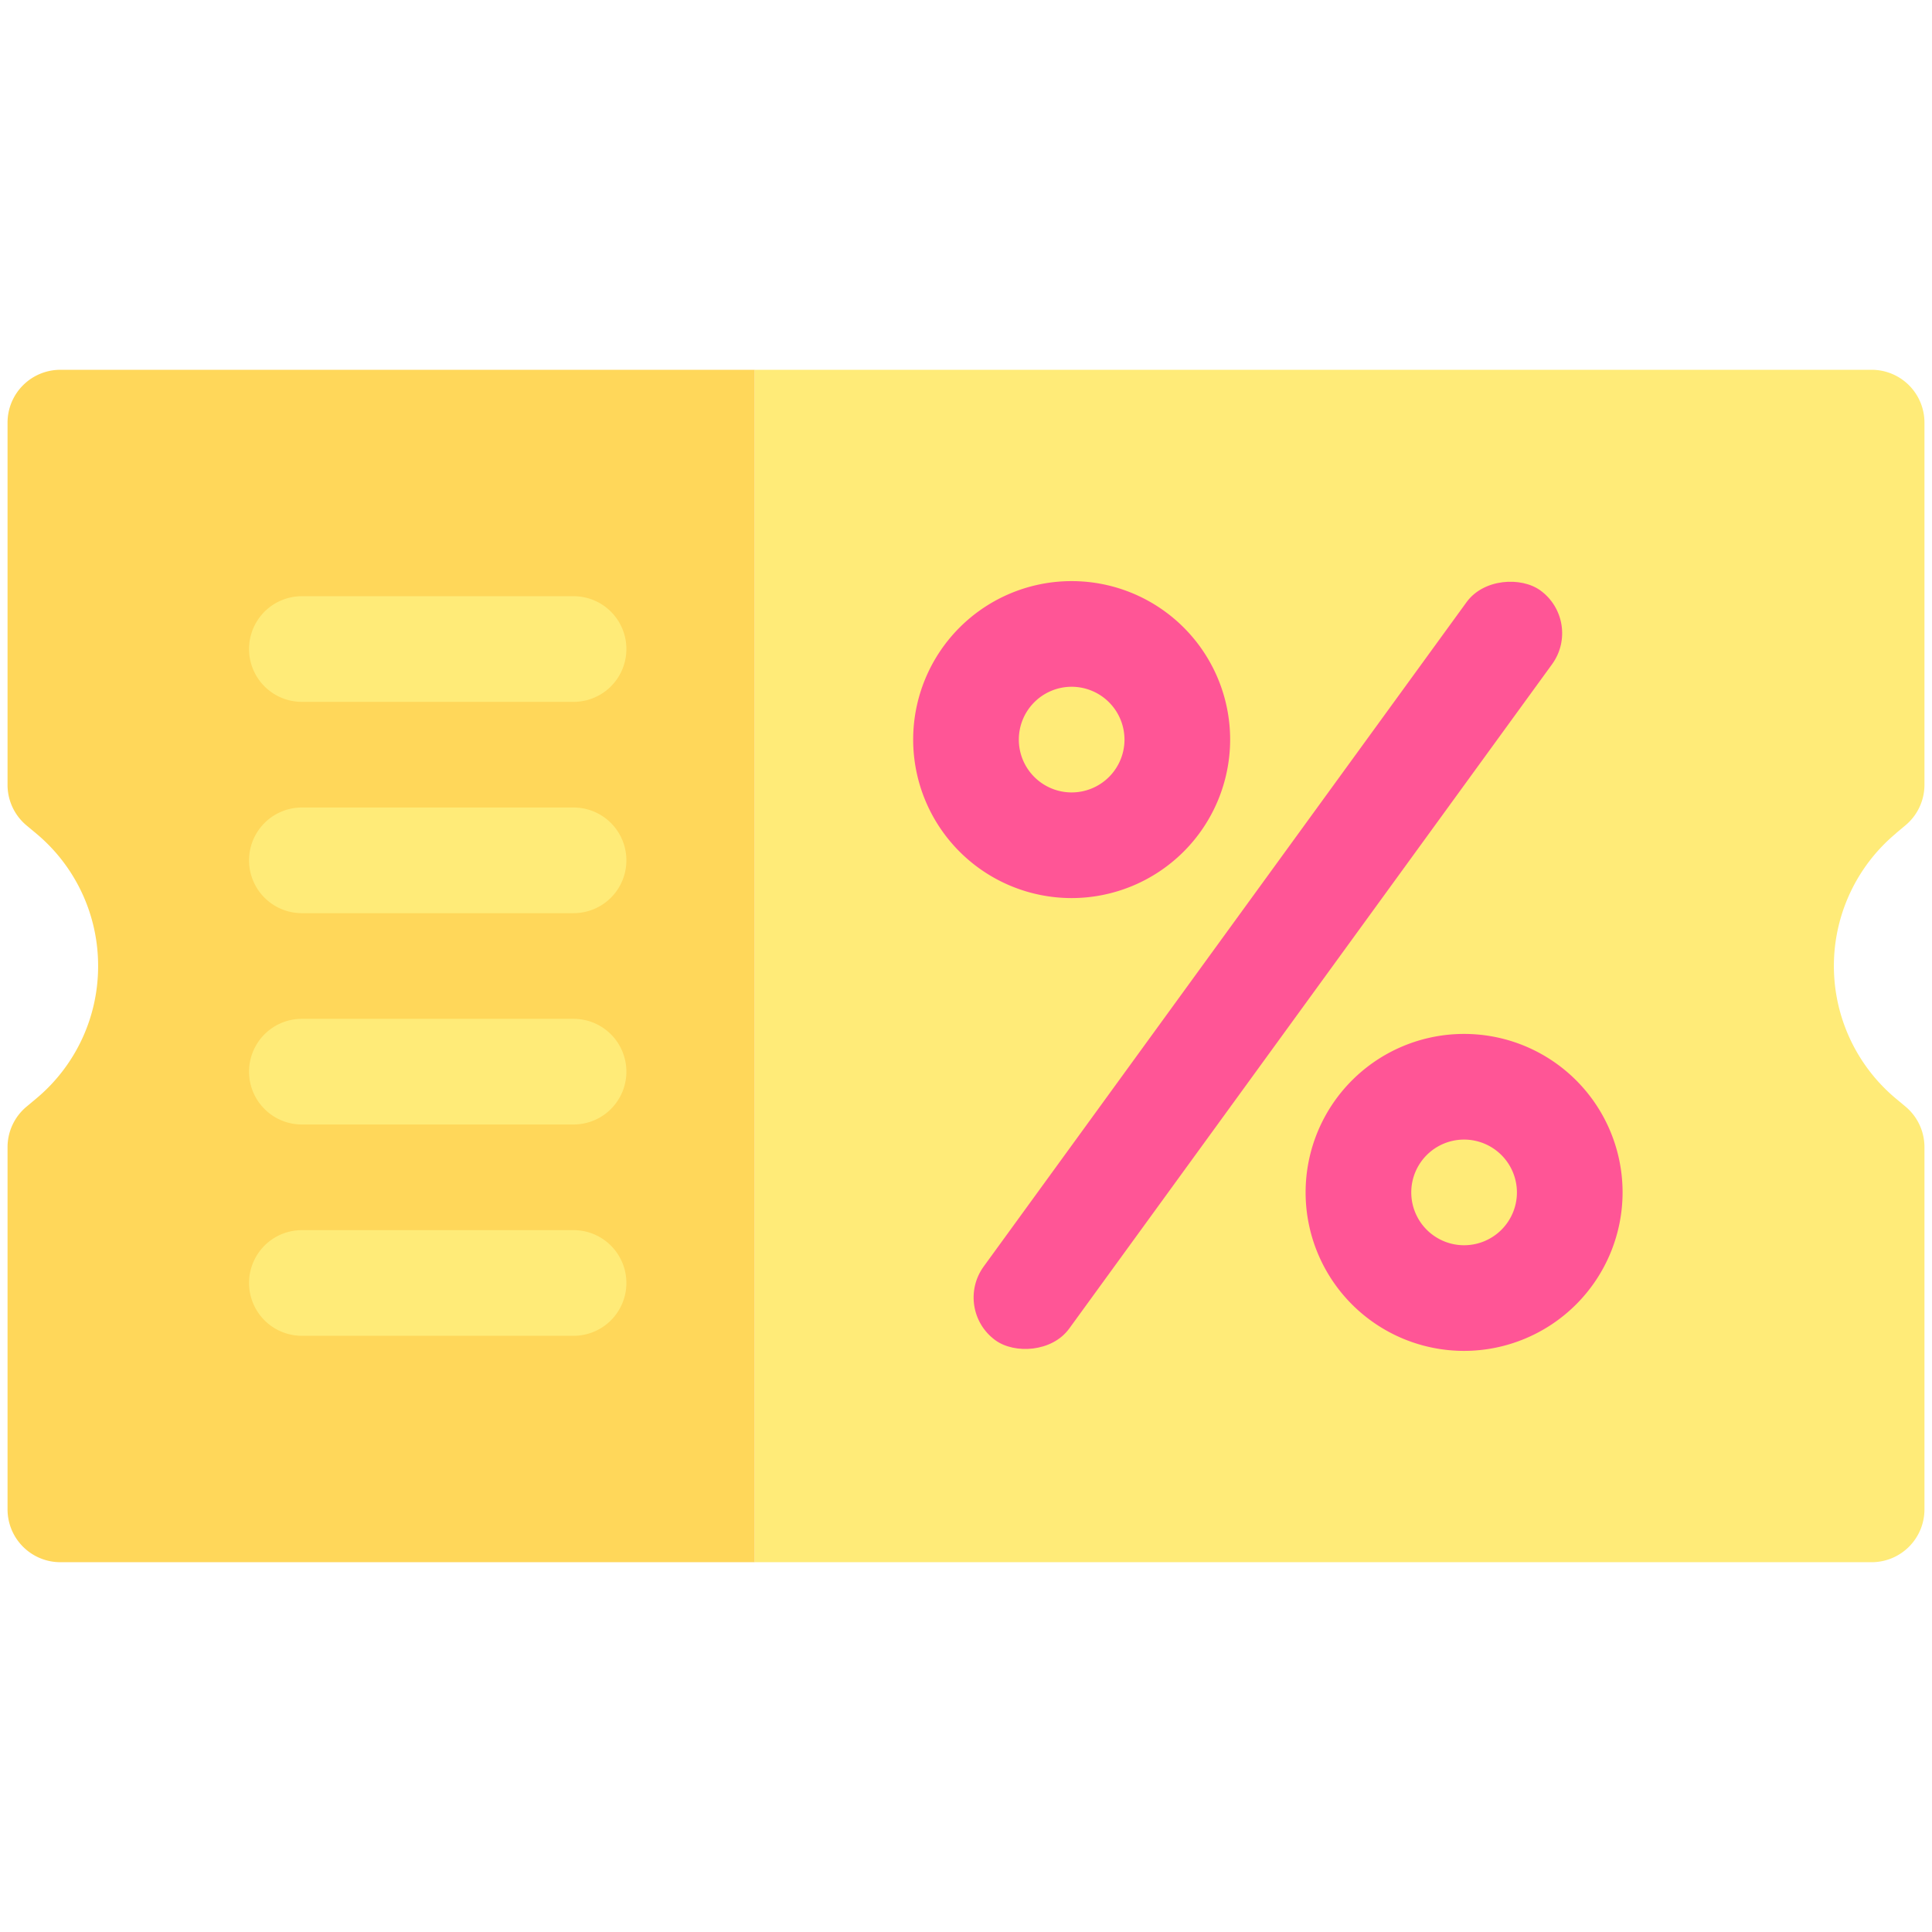 <svg id="Flat" height="512" viewBox="0 0 64 64" width="512" xmlns="http://www.w3.org/2000/svg"><path d="m62.809 27.6.311-.26a1.747 1.747 0 0 0 .63-1.34v-12a1.749 1.749 0 0 0 -1.75-1.75h-37v39.5h37a1.749 1.749 0 0 0 1.75-1.75v-12a1.747 1.747 0 0 0 -.629-1.344l-.312-.26a5.722 5.722 0 0 1 0-8.792z" fill="#ffeb78"/><path d="m2 12.25a1.75 1.75 0 0 0 -1.75 1.75v12a1.749 1.749 0 0 0 .628 1.343l.313.261a5.7 5.7 0 0 1 2.059 4.396 5.7 5.7 0 0 1 -2.061 4.4l-.311.26a1.749 1.749 0 0 0 -.628 1.34v12a1.75 1.75 0 0 0 1.75 1.75h23v-39.5z" fill="#ffd75a"/><rect fill="#ff5596" height="3.5" rx="1.75" transform="matrix(.588 -.809 .809 .588 -8.584 47.141)" width="30.703" x="26.649" y="30.25"/><path d="m48.5 44.75a5.25 5.25 0 1 1 5.25-5.25 5.256 5.256 0 0 1 -5.25 5.25zm0-7a1.75 1.75 0 1 0 1.75 1.75 1.752 1.752 0 0 0 -1.75-1.75z" fill="#ff5596"/><path d="m35.5 29.75a5.25 5.25 0 1 1 5.25-5.25 5.256 5.256 0 0 1 -5.25 5.25zm0-7a1.75 1.75 0 1 0 1.75 1.75 1.752 1.752 0 0 0 -1.75-1.75z" fill="#ff5596"/><g fill="#ffeb78"><path d="m19 23.25h-9a1.75 1.75 0 0 1 0-3.5h9a1.75 1.75 0 0 1 0 3.5z"/><path d="m19 30.25h-9a1.75 1.75 0 0 1 0-3.5h9a1.75 1.75 0 0 1 0 3.5z"/><path d="m19 37.25h-9a1.75 1.75 0 0 1 0-3.5h9a1.75 1.75 0 0 1 0 3.5z"/><path d="m19 44.25h-9a1.75 1.75 0 0 1 0-3.5h9a1.75 1.75 0 0 1 0 3.5z"/></g></svg>